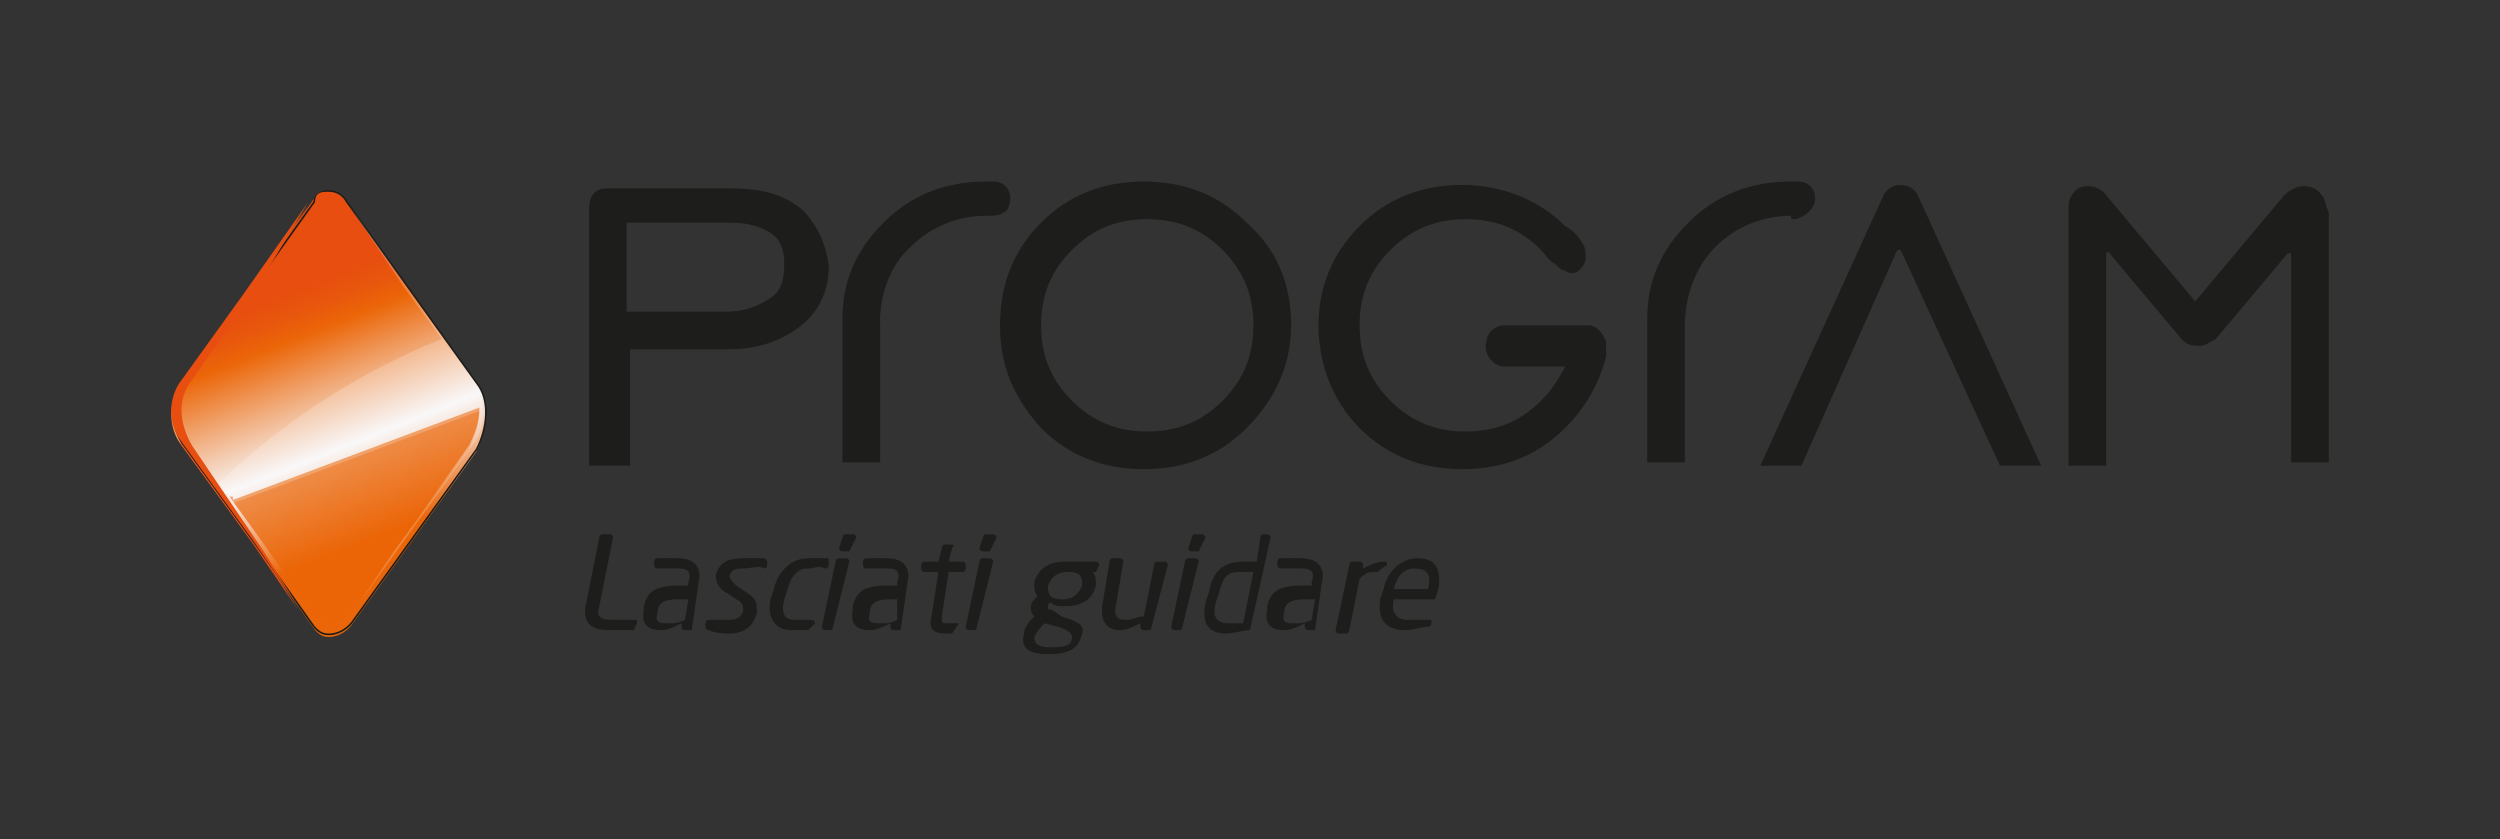<?xml version="1.0" encoding="utf-8"?>
<!-- Generator: Adobe Illustrator 26.3.1, SVG Export Plug-In . SVG Version: 6.00 Build 0)  -->
<svg version="1.1" id="Livello_1" xmlns="http://www.w3.org/2000/svg" xmlns:xlink="http://www.w3.org/1999/xlink" x="0px" y="0px"
	 viewBox="0 0 73 24.5" style="enable-background:new 0 0 73 24.5;" xml:space="preserve">
<rect x="0" y="0" width="73" height="24.5" fill="#333333" stroke="none"/>
<style type="text/css">
	.st0{fill:url(#SVGID_1_);}
	.st1{fill:#E74E0F;}
	.st2{opacity:0.7;fill:#EB6608;}
	.st3{opacity:0.2;fill:#FFFFFF;}
	.st4{fill:#1D1D1B;}
	.st5{fill:none;stroke:#1D1D1B;stroke-width:9.706779e-02;stroke-linecap:round;stroke-miterlimit:10;}
	.st6{fill:url(#SVGID_00000025419476327902985870000000819075250321455496_);}
</style>
<g>
	<g>
		<linearGradient id="SVGID_1_" gradientUnits="userSpaceOnUse" x1="8.272" y1="8.713" x2="11.674" y2="17.316">
			<stop  offset="0" style="stop-color:#E74E0F"/>
			<stop  offset="6.539869e-02" style="stop-color:#E8560D"/>
			<stop  offset="0.142" style="stop-color:#EB6608"/>
			<stop  offset="0.515" style="stop-color:#F7F6F7"/>
			<stop  offset="0.585" style="stop-color:#F4D7C4"/>
			<stop  offset="0.743" style="stop-color:#EE8A45"/>
			<stop  offset="0.815" style="stop-color:#EB6608"/>
		</linearGradient>
		<path class="st0" d="M9.6,5.7c0.2,0,0.4,0.1,0.5,0.3l3.8,5.3c0.4,0.5,0.3,1.3,0,1.9l-3.6,5c-0.2,0.3-0.5,0.4-0.7,0.4
			c-0.2,0-0.3-0.1-0.4-0.2l-1.7-2.4L5.3,13c-0.4-0.5-0.4-1.3,0-1.8l1.8-2.5l2-2.8C9.2,5.7,9.4,5.7,9.6,5.7z"/>
		<path class="st1" d="M7.7,16.2l-2.2-3.1c-0.4-0.7-0.4-1.4,0-1.9l1.9-2.7L9,6L7.1,8.7l-1.8,2.5C5,11.7,5,12.4,5.3,13l2.1,2.9
			l1.3,1.9L7.7,16.2z"/>
		<g>
			<path class="st2" d="M11.5,16.2l2.2-3.1c0.2-0.4,0.3-0.7,0.3-1.1l-7.2,2.7l0-0.1l-0.1,0l0.8,1.1l1.7,2.4c0.1,0.1,0.3,0.2,0.4,0.2
				c0.2,0,0.5-0.1,0.7-0.4l0.3-0.4L11.5,16.2z"/>
		</g>
		<path class="st3" d="M11.5,16.2l-1,1.5l3.3-4.6c0.4-0.5,0.4-1.3,0-1.9L10.2,6l1.6,2.4l1.1,1.5c-1.5,0.6-4,1.8-6.5,4.2l0.4,0.6
			L14,12c0,0.3-0.1,0.7-0.3,1.1L11.5,16.2z"/>
	</g>
	<path class="st4" d="M33.4,5.3c-1.2,0-2.2,0.4-3,1.2c-0.8,0.8-1.2,1.8-1.2,3c0,1.2,0.4,2.1,1.2,3c0.8,0.8,1.8,1.2,3,1.2
		c1.2,0,2.2-0.4,3-1.2c0.8-0.8,1.3-1.8,1.3-3c0-1.2-0.4-2.2-1.3-3C35.6,5.7,34.6,5.3,33.4,5.3z M35.7,11.7c-0.6,0.6-1.3,0.9-2.2,0.9
		c-0.9,0-1.6-0.3-2.2-0.9c-0.6-0.6-0.9-1.3-0.9-2.2c0-0.9,0.3-1.6,0.9-2.2c0.6-0.6,1.3-0.9,2.2-0.9c0.9,0,1.6,0.3,2.2,0.9
		c0.6,0.6,0.9,1.3,0.9,2.2C36.6,10.4,36.3,11.1,35.7,11.7z"/>
	<path class="st4" d="M55.5,5.4c-0.2,0-0.4,0.1-0.5,0.3l-3.6,7.9h1.2l2.8-6.3c0,0,0.1,0,0.1,0l2.9,6.3h1.2L56,5.7
		C55.9,5.5,55.7,5.4,55.5,5.4z"/>
	<path class="st4" d="M29.5,5.8c0-0.3-0.2-0.5-0.5-0.5c-0.1,0-0.1,0-0.2,0c-1.2,0-2.2,0.4-3,1.2c-0.8,0.8-1.2,1.7-1.2,2.8
		c0,0,0,0.3,0,4.2c0,0,0,0,0,0h1.1c0,0,0,0,0,0c0-0.3,0-4,0-4c0,0-0.1-1.4,0.9-2.3c0.6-0.6,1.4-0.9,2.2-0.9c0,0,0.1,0,0.1,0
		c0.1,0,0.3,0,0.4-0.1C29.4,6.2,29.5,6,29.5,5.8z"/>
	<path class="st4" d="M52.4,6.4L52.4,6.4c0.1,0,0.3-0.1,0.4-0.2c0.1-0.1,0.2-0.2,0.2-0.4c0-0.3-0.2-0.5-0.5-0.5c-0.1,0-0.1,0-0.2,0
		c-1.2,0-2.2,0.4-3,1.2c-0.8,0.8-1.2,1.7-1.2,2.8c0,0,0,0.3,0,4.2h1.1V9.6c0,0-0.1-1.4,0.9-2.4c0.6-0.6,1.4-0.9,2.2-0.9
		C52.3,6.4,52.3,6.4,52.4,6.4z"/>
	<path class="st4" d="M46.4,9.5h-2.5c-0.2,0-0.5,0.2-0.5,0.5c-0.1,0.3,0.2,0.7,0.5,0.7h1.8c0,0,0.1,0,0,0c-0.2,0.4-0.4,0.7-0.7,1
		c-0.6,0.6-1.3,0.9-2.2,0.9c-0.9,0-1.6-0.3-2.2-0.9c-0.6-0.6-0.9-1.3-0.9-2.2c0-0.9,0.3-1.6,0.9-2.2c0.6-0.6,1.3-0.9,2.2-0.9
		c0.9,0,1.6,0.3,2.2,0.9c0.1,0.1,0.2,0.3,0.4,0.4c0.1,0.1,0.2,0.2,0.3,0.2C45.8,8,46,8,46.1,7.9c0.1-0.1,0.2-0.2,0.2-0.4
		c0-0.1,0-0.3-0.1-0.4c-0.1-0.2-0.3-0.4-0.5-0.5c-0.8-0.8-1.9-1.2-3-1.2c-1.2,0-2.2,0.4-3,1.2c-0.8,0.8-1.2,1.8-1.2,2.9
		c0,1.1,0.4,2.2,1.2,3c0.8,0.8,1.8,1.2,3,1.2c1.2,0,2.2-0.4,3-1.2c0.6-0.6,1-1.3,1.2-2.1c0-0.1,0-0.3,0-0.4
		C46.8,9.7,46.6,9.5,46.4,9.5z"/>
	<path class="st4" d="M23.4,6.1c-0.5-0.4-1.1-0.6-2.1-0.6h-3.6c-0.3,0-0.5,0.2-0.5,0.6v7.5h1.2v-3.4h2.9c0.9,0,1.6-0.3,2.1-0.7
		c0.5-0.4,0.8-1,0.8-1.7C24.1,6.7,23.4,6.1,23.4,6.1z M22.5,8.7c-0.3,0.2-0.7,0.4-1.3,0.4h-2.9V6.5h3c0.5,0,0.9,0.1,1.2,0.3
		c0.3,0.2,0.4,0.5,0.4,0.9C22.9,8.2,22.8,8.5,22.5,8.7z"/>
	<path class="st4" d="M18.5,18.4c-0.1,0-0.4,0-0.7,0c-0.4,0-0.8-0.1-0.7-0.7l0.4-2c0,0,0-0.1,0.1-0.1h0.2c0,0,0.1,0,0.1,0.1l-0.4,2
		c-0.1,0.3,0,0.4,0.4,0.4h0.7c0,0,0,0,0,0.1L18.5,18.4C18.6,18.4,18.5,18.4,18.5,18.4z"/>
	<path class="st4" d="M20.2,18.4H20c0,0-0.1,0-0.1-0.1l0-0.1c-0.2,0.1-0.4,0.2-0.6,0.2c-0.3,0-0.6-0.1-0.5-0.6l0-0.1
		c0.1-0.4,0.3-0.6,1-0.6h0.3l0-0.1c0.1-0.3,0-0.4-0.3-0.4c-0.2,0-0.4,0-0.6,0c0,0,0,0,0,0c0,0-0.1,0-0.1-0.1l0-0.1
		c0,0,0-0.1,0.1-0.1c0.2,0,0.3,0,0.6,0c0.5,0,0.7,0.3,0.6,0.7L20.2,18.4C20.2,18.4,20.2,18.4,20.2,18.4z M20.1,17.5h-0.3
		c-0.4,0-0.6,0.1-0.6,0.4l0,0c-0.1,0.3,0.1,0.3,0.3,0.3c0.2,0,0.3,0,0.5-0.1L20.1,17.5z"/>
	<path class="st4" d="M21.3,18.5c-0.1,0-0.4,0-0.6-0.1c0,0-0.1,0-0.1-0.1l0-0.1c0,0,0-0.1,0.1-0.1c0,0,0,0,0,0c0.2,0,0.4,0,0.6,0
		c0.2,0,0.4-0.1,0.4-0.3c0-0.1,0-0.2-0.2-0.3l-0.3-0.2c-0.2-0.1-0.3-0.3-0.3-0.5c0.1-0.4,0.4-0.5,0.8-0.5c0.2,0,0.4,0,0.6,0
		c0,0,0.1,0,0.1,0.1l0,0.1c0,0,0,0.1-0.1,0.1c0,0,0,0,0,0c-0.1-0.1-0.4,0-0.6,0s-0.3,0-0.4,0.2c0,0.1,0.1,0.2,0.2,0.3l0.3,0.2
		c0.3,0.2,0.3,0.3,0.3,0.6C22,18.3,21.7,18.5,21.3,18.5z"/>
	<path class="st4" d="M23.6,18.4c-0.1,0-0.3,0-0.5,0c-0.5,0-0.7-0.4-0.6-0.9l0.1-0.3c0.1-0.5,0.5-0.9,1-0.9c0.2,0,0.3,0,0.5,0
		c0.1,0,0.1,0,0.1,0.1l0,0.1c0,0,0,0.1-0.1,0.1c0,0,0,0,0,0c-0.2-0.1-0.3,0-0.5,0c-0.3,0-0.5,0.2-0.6,0.6l-0.1,0.3
		c-0.1,0.4,0,0.6,0.3,0.6c0.2,0,0.3,0,0.5,0c0,0,0,0,0,0c0,0,0.1,0,0.1,0.1L23.6,18.4C23.6,18.4,23.6,18.4,23.6,18.4z"/>
	<path class="st4" d="M24.3,18.4h-0.2c0,0-0.1,0-0.1-0.1l0.4-1.9c0,0,0-0.1,0.1-0.1h0.2c0,0,0.1,0,0.1,0.1L24.3,18.4
		C24.4,18.4,24.4,18.4,24.3,18.4z M24.8,16.1h-0.2c0,0-0.1,0-0.1-0.1l0.1-0.3c0,0,0-0.1,0.1-0.1h0.2c0,0,0.1,0,0.1,0.1L24.8,16.1
		C24.9,16.1,24.8,16.1,24.8,16.1z"/>
	<path class="st4" d="M26.3,18.4h-0.2c0,0-0.1,0-0.1-0.1l0-0.1c-0.2,0.1-0.4,0.2-0.6,0.2c-0.3,0-0.6-0.1-0.5-0.6l0-0.1
		c0.1-0.4,0.3-0.6,1-0.6h0.3l0-0.1c0.1-0.3,0-0.4-0.3-0.4c-0.2,0-0.4,0-0.6,0c0,0,0,0,0,0c0,0-0.1,0-0.1-0.1l0-0.1
		c0,0,0-0.1,0.1-0.1c0.2,0,0.3,0,0.6,0c0.5,0,0.7,0.3,0.6,0.7L26.3,18.4C26.4,18.4,26.3,18.4,26.3,18.4z M26.2,17.5H26
		c-0.4,0-0.6,0.1-0.6,0.4l0,0c-0.1,0.3,0.1,0.3,0.3,0.3c0.2,0,0.3,0,0.5-0.1L26.2,17.5z"/>
	<path class="st4" d="M27.8,18.5c-0.1,0-0.2,0-0.2,0c-0.3,0-0.5-0.1-0.4-0.5l0.2-1.3l-0.4,0c0,0-0.1,0-0.1-0.1l0-0.1
		c0,0,0-0.1,0.1-0.1h0.4l0.1-0.4c0,0,0-0.1,0.1-0.1l0.2,0c0,0,0,0,0,0c0,0,0.1,0,0,0.1l-0.1,0.4h0.4c0,0,0.1,0,0.1,0.1l0,0.1
		c0,0,0,0.1-0.1,0.1h-0.4L27.5,18c0,0.2,0,0.2,0.2,0.2h0.2c0.1,0,0.1,0,0.1,0L27.8,18.5C27.9,18.4,27.9,18.4,27.8,18.5z"/>
	<path class="st4" d="M28.5,18.4h-0.2c0,0-0.1,0-0.1-0.1l0.4-1.9c0,0,0-0.1,0.1-0.1h0.2c0,0,0.1,0,0.1,0.1L28.5,18.4
		C28.6,18.4,28.5,18.4,28.5,18.4z M28.9,16.1h-0.2c0,0-0.1,0-0.1-0.1l0.1-0.3c0,0,0-0.1,0.1-0.1H29c0,0,0.1,0,0.1,0.1L28.9,16.1
		C29,16.1,29,16.1,28.9,16.1z"/>
	<path class="st4" d="M32,16.7l-0.1,0c0.1,0.1,0.1,0.2,0.1,0.4l0,0c-0.1,0.4-0.4,0.6-0.9,0.6c-0.2,0-0.3,0-0.4-0.1
		c-0.1,0-0.1,0.1-0.1,0.1c0,0.1,0,0.1,0.1,0.1L31,18c0.3,0.1,0.7,0.2,0.6,0.5l0,0c-0.1,0.4-0.3,0.6-1,0.6c-0.6,0-0.8-0.2-0.7-0.6
		l0,0c0-0.2,0.2-0.4,0.3-0.5l0,0c-0.1-0.1-0.1-0.2-0.1-0.3l0,0c0-0.1,0.1-0.2,0.2-0.3c-0.1-0.1-0.1-0.2-0.1-0.4l0,0
		c0.1-0.3,0.3-0.6,0.9-0.6H32c0,0,0.1,0,0.1,0.1L32,16.7C32.1,16.6,32,16.7,32,16.7z M31.3,18.6c0-0.1-0.1-0.2-0.4-0.3l-0.4-0.1
		c-0.1,0.1-0.2,0.2-0.3,0.4l0,0c0,0.2,0.1,0.3,0.5,0.3C31.2,18.9,31.3,18.8,31.3,18.6L31.3,18.6z M31.6,17.1c0-0.2,0-0.4-0.4-0.4
		c-0.4,0-0.5,0.2-0.6,0.4l0,0c0,0.2,0,0.4,0.4,0.4C31.4,17.5,31.5,17.3,31.6,17.1L31.6,17.1z"/>
	<path class="st4" d="M33.6,18.4h-0.2c0,0-0.1,0-0.1-0.1l0-0.1c-0.2,0.1-0.4,0.2-0.6,0.2c-0.4,0-0.6-0.3-0.5-0.8l0.2-1.2
		c0,0,0-0.1,0.1-0.1h0.2c0,0,0.1,0,0.1,0.1l-0.2,1.2c-0.1,0.4,0,0.5,0.3,0.5c0.2,0,0.3-0.1,0.5-0.1l0.3-1.5c0,0,0-0.1,0.1-0.1h0.2
		c0,0,0.1,0,0.1,0.1L33.6,18.4C33.6,18.4,33.6,18.4,33.6,18.4z"/>
	<path class="st4" d="M34.5,18.4h-0.2c0,0-0.1,0-0.1-0.1l0.4-1.9c0,0,0-0.1,0.1-0.1h0.2c0,0,0.1,0,0.1,0.1L34.5,18.4
		C34.6,18.4,34.6,18.4,34.5,18.4z M35,16.1h-0.2c0,0-0.1,0-0.1-0.1l0.1-0.3c0,0,0-0.1,0.1-0.1h0.2c0,0,0.1,0,0.1,0.1L35,16.1
		C35,16.1,35,16.1,35,16.1z"/>
	<path class="st4" d="M36.5,18.4c-0.2,0-0.5,0.1-0.7,0.1c-0.6,0-0.7-0.4-0.6-0.9l0.1-0.3c0.1-0.6,0.4-0.9,1-0.9c0.1,0,0.3,0,0.4,0
		l0.1-0.7c0,0,0-0.1,0.1-0.1H37c0,0,0.1,0,0.1,0.1L36.5,18.4C36.6,18.4,36.6,18.4,36.5,18.4z M36.6,16.7c-0.1,0-0.3,0-0.4,0
		c-0.4,0-0.5,0.2-0.6,0.6l-0.1,0.3c-0.1,0.4,0,0.6,0.4,0.6c0.1,0,0.3,0,0.4,0L36.6,16.7z"/>
	<path class="st4" d="M38.4,18.4h-0.2c0,0-0.1,0-0.1-0.1l0-0.1c-0.2,0.1-0.4,0.2-0.6,0.2c-0.3,0-0.6-0.1-0.5-0.6l0-0.1
		c0.1-0.4,0.3-0.6,1-0.6h0.3l0-0.1c0.1-0.3,0-0.4-0.3-0.4c-0.2,0-0.4,0-0.6,0c0,0,0,0,0,0c0,0-0.1,0-0.1-0.1l0-0.1
		c0,0,0-0.1,0.1-0.1c0.2,0,0.3,0,0.6,0c0.5,0,0.7,0.3,0.6,0.7L38.4,18.4C38.5,18.4,38.5,18.4,38.4,18.4z M38.4,17.5h-0.3
		c-0.4,0-0.6,0.1-0.6,0.4l0,0c-0.1,0.3,0.1,0.3,0.3,0.3c0.2,0,0.3,0,0.5-0.1L38.4,17.5z"/>
	<path class="st4" d="M40.2,16.7c-0.2,0-0.3,0-0.5,0.2l-0.3,1.5c0,0,0,0.1-0.1,0.1h-0.2c0,0-0.1,0-0.1-0.1l0.4-1.9
		c0,0,0-0.1,0.1-0.1h0.2c0,0,0.1,0,0.1,0.1l0,0.1c0.2-0.1,0.4-0.2,0.6-0.2c0.1,0,0.1,0,0.1,0.1L40.2,16.7
		C40.3,16.6,40.3,16.7,40.2,16.7z"/>
	<path class="st4" d="M41.9,17.5h-1.2l0,0c-0.1,0.4,0.1,0.6,0.4,0.6c0.2,0,0.5,0,0.7,0c0,0,0,0,0,0c0,0,0.1,0,0,0l0,0.1
		c0,0,0,0.1-0.1,0.1c-0.2,0-0.4,0.1-0.7,0.1c-0.4,0-0.8-0.2-0.7-0.9l0.1-0.3c0.1-0.5,0.5-0.9,1-0.9c0.5,0,0.7,0.3,0.6,0.9L41.9,17.5
		C42,17.5,42,17.5,41.9,17.5z M41.7,17.2c0.1-0.4,0-0.6-0.4-0.6c-0.3,0-0.5,0.2-0.6,0.6l0,0L41.7,17.2L41.7,17.2z"/>
	<path class="st4" d="M67.8,5.7c-0.3-0.4-0.8-0.3-1.1,0l-2.6,3.1l-2.6-3.1c-0.2-0.3-0.8-0.4-1,0c-0.1,0.1-0.1,0.3-0.1,0.5v7.4h1.1
		V7.4c0,0,0.1-0.1,0.1,0l2.1,2.5c0.1,0.1,0.2,0.2,0.5,0.2c0.2,0,0.3-0.1,0.5-0.2l2.1-2.5c0,0,0.1,0,0.1,0v6.1h1.1V6.2
		C67.9,6,67.9,5.8,67.8,5.7z"/>
	<g>
		<path class="st5" d="M9.6,5.6c0.2,0,0.4,0.1,0.5,0.3l3.8,5.3c0.4,0.5,0.3,1.3,0,1.9l-3.6,5c-0.2,0.3-0.5,0.4-0.7,0.4
			c-0.2,0-0.3-0.1-0.4-0.2l-1.7-2.4l-2.1-2.9c-0.4-0.5-0.4-1.3,0-1.8l1.8-2.5l2-2.8C9.2,5.7,9.4,5.6,9.6,5.6z"/>
	</g>
	<g>
		
			<linearGradient id="SVGID_00000143586129995724497200000003507879205515237304_" gradientUnits="userSpaceOnUse" x1="8.272" y1="8.627" x2="11.674" y2="17.23">
			<stop  offset="0" style="stop-color:#E74E0F"/>
			<stop  offset="6.539869e-02" style="stop-color:#E8560D"/>
			<stop  offset="0.142" style="stop-color:#EB6608"/>
			<stop  offset="0.515" style="stop-color:#F7F6F7"/>
			<stop  offset="0.585" style="stop-color:#F4D7C4"/>
			<stop  offset="0.743" style="stop-color:#EE8A45"/>
			<stop  offset="0.815" style="stop-color:#EB6608"/>
		</linearGradient>
		<path style="fill:url(#SVGID_00000143586129995724497200000003507879205515237304_);" d="M9.6,5.6c0.2,0,0.4,0.1,0.5,0.3l3.8,5.3
			c0.4,0.5,0.3,1.3,0,1.9l-3.6,5c-0.2,0.3-0.5,0.4-0.7,0.4c-0.2,0-0.3-0.1-0.4-0.2l-1.7-2.4l-2.1-2.9c-0.4-0.5-0.4-1.3,0-1.8
			l1.8-2.5l2-2.8C9.2,5.6,9.4,5.6,9.6,5.6z"/>
		<path class="st1" d="M7.7,16.1L5.6,13c-0.4-0.7-0.4-1.4,0-1.9l1.9-2.7L9,5.9L7.1,8.6l-1.8,2.5c-0.4,0.5-0.4,1.3,0,1.8l2.1,2.9
			l1.3,1.9L7.7,16.1z"/>
		<g>
			<path class="st2" d="M11.5,16.1l2.2-3.1c0.2-0.4,0.3-0.7,0.3-1.1l-7.2,2.7l0-0.1l-0.1,0l0.8,1.1l1.7,2.4c0.1,0.1,0.3,0.2,0.4,0.2
				c0.2,0,0.5-0.1,0.7-0.4l0.3-0.4L11.5,16.1z"/>
		</g>
		<path class="st3" d="M11.5,16.1l-1,1.5l3.3-4.6c0.4-0.5,0.4-1.3,0-1.9L10.2,6l1.6,2.4l1.1,1.5c-1.5,0.6-4,1.8-6.5,4.2l0.4,0.6
			l7.2-2.7c0,0.3-0.1,0.7-0.3,1.1L11.5,16.1z"/>
	</g>
</g>
</svg>

